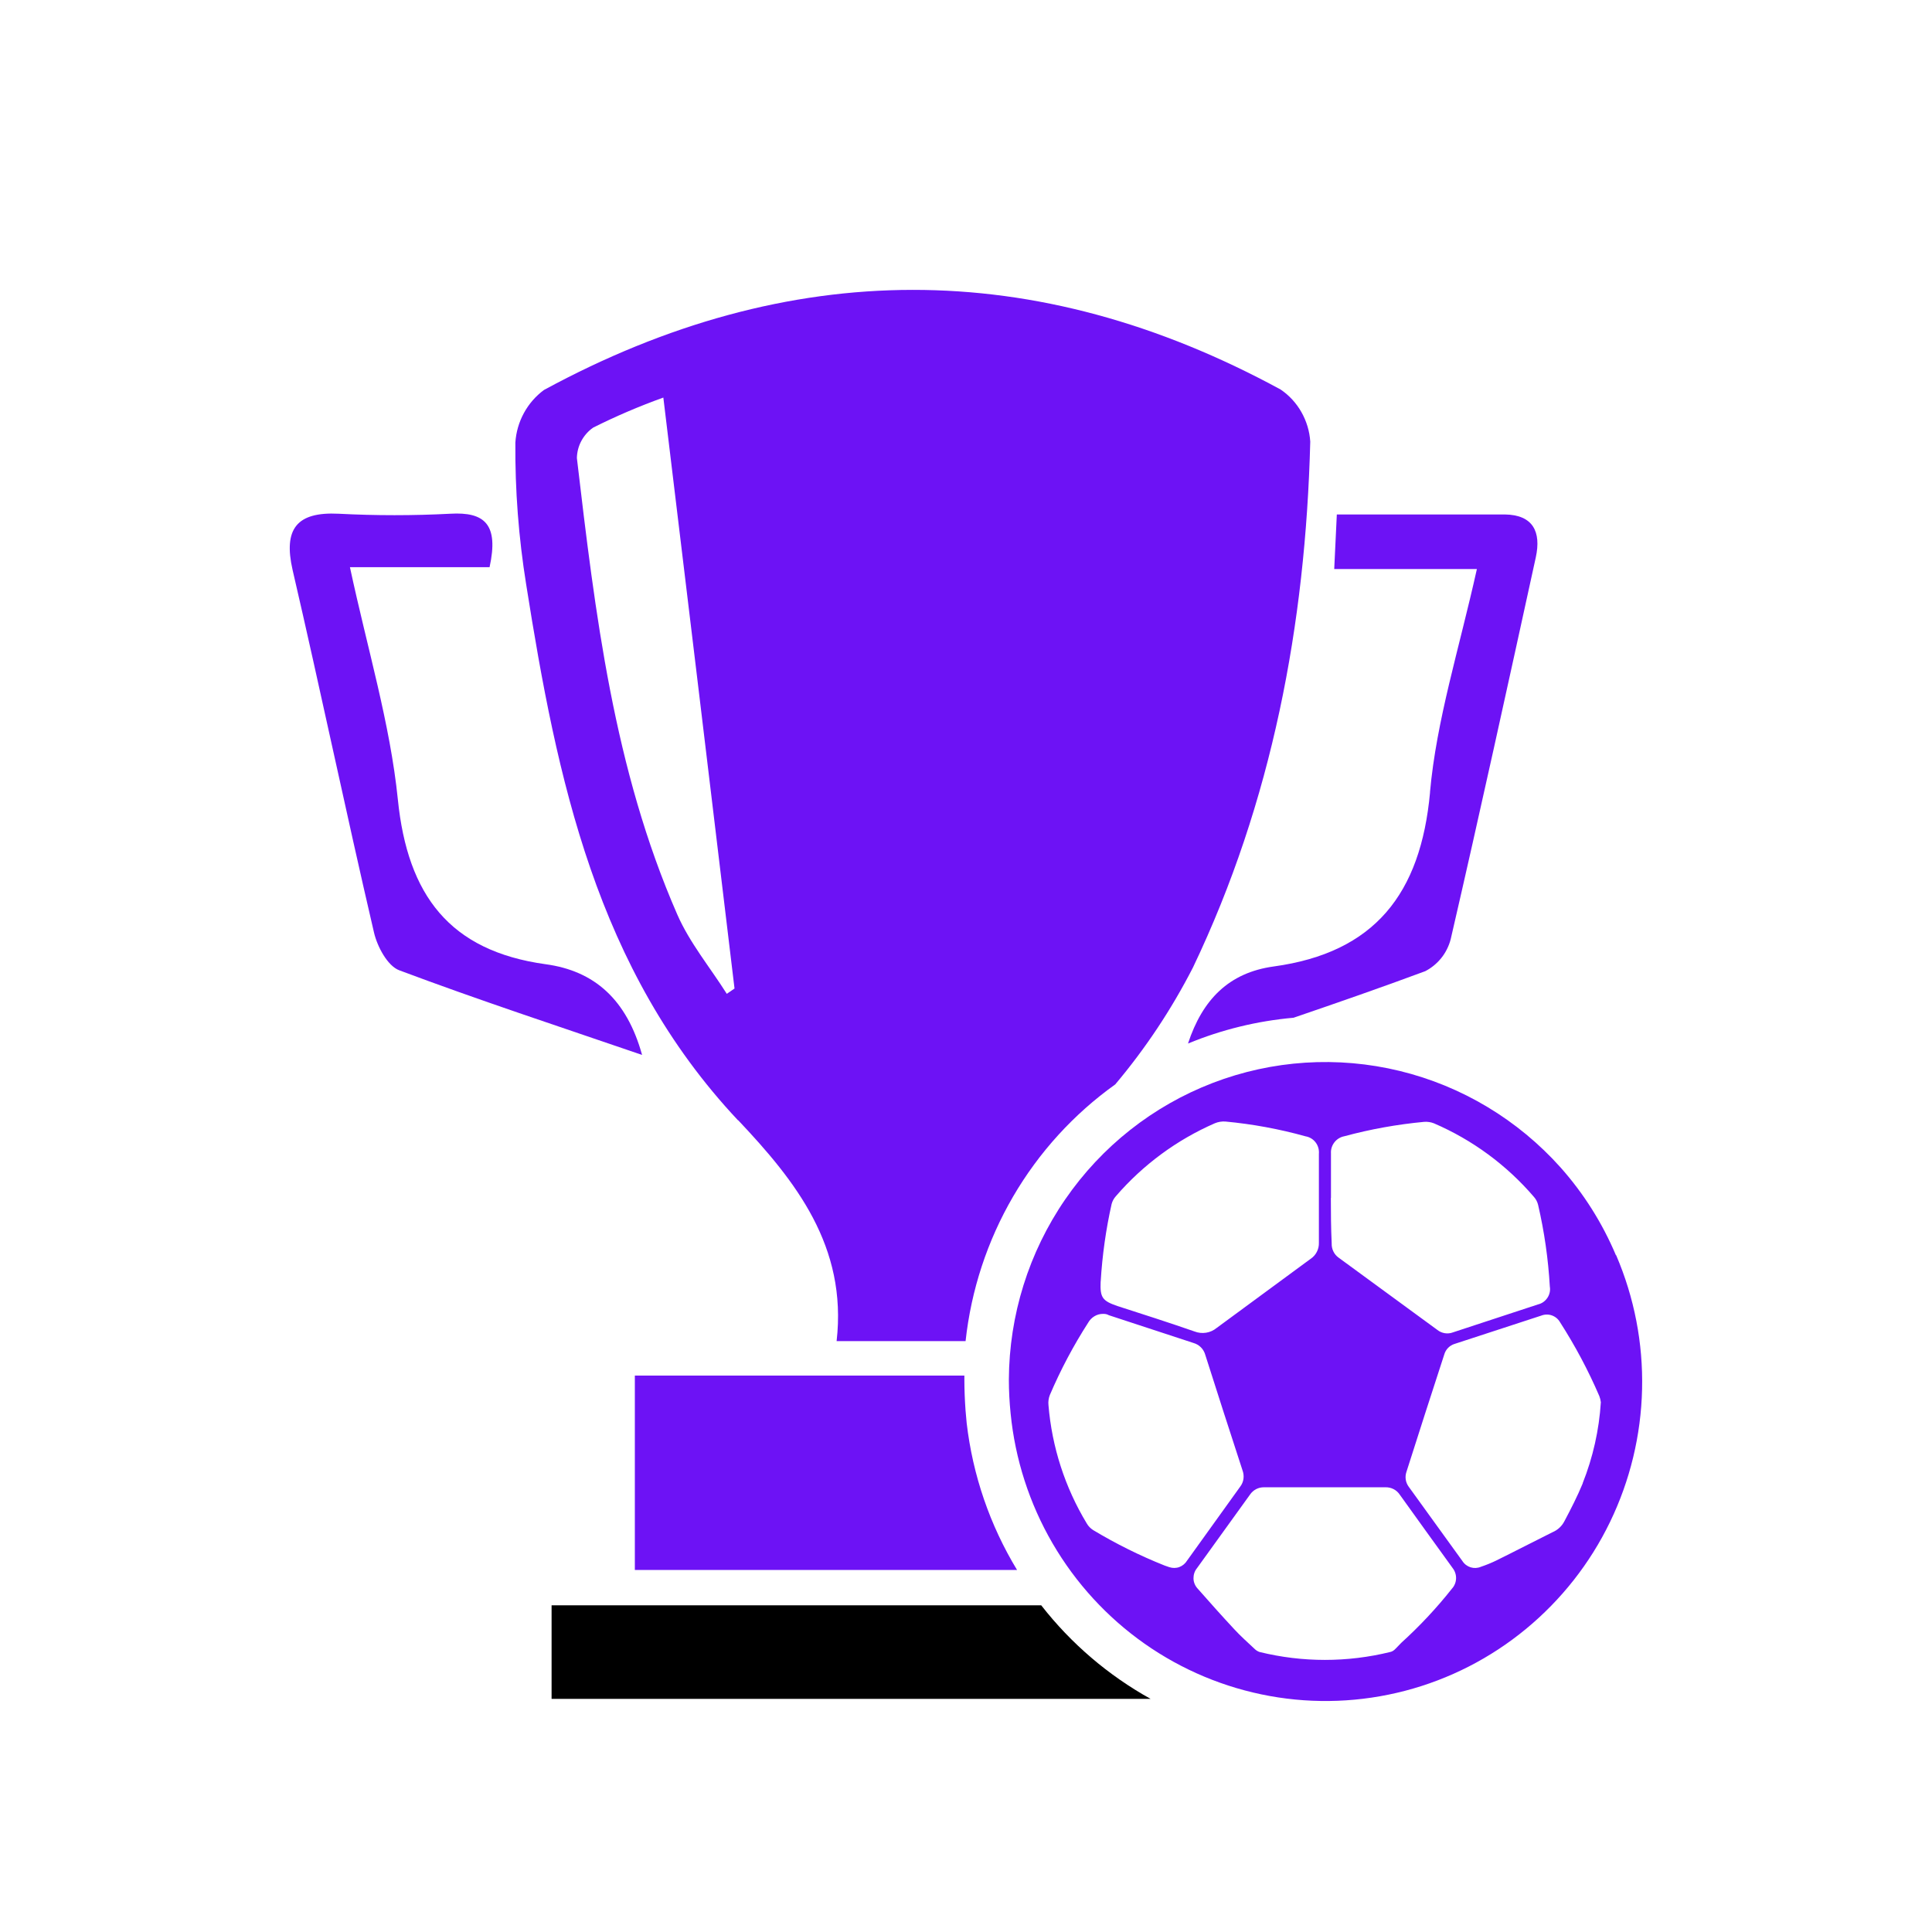 <svg width="32" height="32" viewBox="0 0 32 32" fill="none" xmlns="http://www.w3.org/2000/svg">
<path d="M12.226 18.554C13.178 19.562 14.036 20.643 13.857 22.213H15.993C16.085 21.368 16.353 20.552 16.78 19.819C17.207 19.086 17.784 18.453 18.472 17.961C18.973 17.366 19.405 16.716 19.76 16.023C21.069 13.282 21.624 10.346 21.702 7.314C21.691 7.142 21.64 6.975 21.555 6.825C21.47 6.675 21.352 6.547 21.21 6.451C17.155 4.247 13.077 4.253 9.01 6.459C8.873 6.56 8.759 6.691 8.677 6.842C8.595 6.993 8.547 7.159 8.536 7.331C8.53 8.118 8.59 8.903 8.715 9.68C9.224 12.896 9.878 16.06 12.224 18.556L12.226 18.554ZM9.822 7.084C10.2 6.894 10.589 6.728 10.987 6.585C11.391 9.913 11.777 13.139 12.166 16.373L12.038 16.461C11.762 16.024 11.422 15.615 11.217 15.145C10.166 12.741 9.858 10.163 9.555 7.587C9.557 7.488 9.582 7.39 9.629 7.303C9.676 7.216 9.742 7.14 9.823 7.084H9.822Z" fill="#6D12F5"/>
<path d="M10.515 22.784V26.004H16.846C16.396 25.263 16.111 24.432 16.011 23.569L15.992 23.356C15.98 23.186 15.973 23.013 15.973 22.847C15.973 22.826 15.973 22.804 15.973 22.784H10.515Z" fill="#6D12F5"/>
<path d="M17.246 26.589H9.136V28.139H19.058C18.357 27.75 17.74 27.223 17.246 26.589Z" fill="black"/>
<path d="M9.033 15.97C7.446 15.749 6.751 14.827 6.59 13.245C6.462 11.982 6.085 10.745 5.796 9.394H8.109C8.264 8.683 8.027 8.476 7.458 8.509C6.842 8.541 6.225 8.541 5.609 8.509C4.912 8.474 4.692 8.763 4.846 9.439C5.31 11.438 5.728 13.444 6.194 15.443C6.248 15.678 6.419 15.999 6.613 16.071C7.926 16.564 9.258 17.001 10.635 17.473C10.381 16.557 9.847 16.079 9.033 15.97Z" fill="#6D12F5"/>
<path d="M23.686 13.125C23.531 14.807 22.767 15.779 21.095 16.008C20.357 16.11 19.918 16.552 19.677 17.284C20.235 17.054 20.824 16.91 21.425 16.857C22.159 16.606 22.885 16.354 23.606 16.086C23.709 16.033 23.8 15.958 23.873 15.867C23.946 15.776 23.998 15.67 24.028 15.557C24.515 13.451 24.976 11.34 25.438 9.23C25.529 8.809 25.393 8.527 24.923 8.521C24.018 8.521 23.111 8.521 22.142 8.521C22.126 8.854 22.115 9.108 22.099 9.425H24.462C24.167 10.752 23.792 11.927 23.685 13.123L23.686 13.125Z" fill="#6D12F5"/>
<path d="M26.764 20.789C26.54 20.258 26.231 19.768 25.849 19.338C25.141 18.546 24.211 17.988 23.183 17.738C22.155 17.488 21.075 17.557 20.086 17.937C19.097 18.317 18.246 18.989 17.643 19.866C17.04 20.743 16.715 21.783 16.71 22.85C16.71 23.038 16.72 23.225 16.739 23.412C16.814 24.171 17.051 24.905 17.434 25.563C17.817 26.221 18.337 26.788 18.957 27.224C19.577 27.66 20.285 27.956 21.03 28.091C21.775 28.226 22.54 28.196 23.272 28.005C24.004 27.814 24.687 27.465 25.273 26.982C25.859 26.499 26.335 25.895 26.667 25.209C26.999 24.523 27.18 23.774 27.198 23.011C27.216 22.248 27.069 21.491 26.769 20.791L26.764 20.789ZM22.045 19.842V19.102C22.041 19.036 22.062 18.971 22.103 18.919C22.144 18.867 22.202 18.832 22.266 18.82C22.701 18.702 23.144 18.623 23.592 18.581C23.646 18.578 23.701 18.586 23.751 18.606C24.388 18.88 24.955 19.297 25.408 19.826C25.441 19.863 25.464 19.908 25.476 19.957C25.579 20.401 25.644 20.854 25.67 21.31C25.681 21.375 25.667 21.441 25.63 21.496C25.593 21.551 25.539 21.59 25.475 21.605L24.063 22.069C24.021 22.085 23.975 22.089 23.931 22.082C23.887 22.075 23.844 22.057 23.809 22.029L22.172 20.831C22.135 20.805 22.105 20.769 22.085 20.728C22.065 20.687 22.055 20.642 22.057 20.596C22.045 20.34 22.043 20.089 22.043 19.84L22.045 19.842ZM18.231 21.226C18.257 20.794 18.317 20.364 18.412 19.942C18.425 19.893 18.45 19.848 18.484 19.811C18.933 19.291 19.493 18.879 20.121 18.605C20.176 18.582 20.236 18.572 20.296 18.576C20.745 18.618 21.19 18.7 21.624 18.821C21.69 18.832 21.75 18.868 21.791 18.922C21.832 18.976 21.851 19.043 21.845 19.111C21.845 19.358 21.845 19.604 21.845 19.851C21.845 20.098 21.845 20.34 21.845 20.583C21.847 20.636 21.835 20.688 21.811 20.735C21.787 20.782 21.751 20.822 21.707 20.851C21.189 21.231 20.671 21.612 20.153 21.994C20.102 22.036 20.041 22.064 19.976 22.074C19.911 22.084 19.845 22.077 19.784 22.053C19.361 21.906 18.935 21.769 18.508 21.632C18.257 21.546 18.219 21.491 18.23 21.227L18.231 21.226ZM19.367 25.957C19.341 25.949 19.315 25.94 19.289 25.93C18.88 25.767 18.484 25.57 18.106 25.343C18.062 25.315 18.025 25.277 17.999 25.231C17.64 24.637 17.423 23.967 17.366 23.273C17.36 23.216 17.368 23.158 17.389 23.105C17.567 22.688 17.779 22.288 18.024 21.907C18.049 21.863 18.085 21.826 18.129 21.8C18.173 21.774 18.222 21.761 18.273 21.762C18.292 21.762 18.329 21.762 18.366 21.784L19.768 22.244C19.814 22.257 19.857 22.282 19.891 22.316C19.925 22.35 19.95 22.393 19.963 22.44C20.166 23.078 20.371 23.715 20.579 24.351C20.596 24.396 20.602 24.444 20.596 24.492C20.59 24.54 20.571 24.585 20.542 24.623L19.662 25.848C19.632 25.897 19.587 25.935 19.534 25.955C19.481 25.975 19.422 25.975 19.367 25.957ZM24.049 26.313C23.795 26.634 23.515 26.933 23.212 27.208C23.173 27.245 23.138 27.288 23.097 27.325C23.077 27.343 23.053 27.356 23.027 27.362C22.316 27.537 21.573 27.537 20.862 27.362C20.83 27.351 20.802 27.333 20.778 27.309C20.663 27.201 20.547 27.098 20.442 26.984C20.236 26.763 20.034 26.536 19.834 26.309C19.793 26.264 19.769 26.205 19.768 26.144C19.767 26.083 19.786 26.022 19.825 25.975L20.705 24.754C20.73 24.717 20.765 24.686 20.805 24.665C20.845 24.644 20.889 24.634 20.934 24.634H22.95C22.996 24.633 23.042 24.644 23.083 24.665C23.124 24.686 23.159 24.718 23.185 24.757C23.476 25.164 23.768 25.567 24.061 25.973C24.099 26.022 24.119 26.083 24.117 26.145C24.115 26.207 24.091 26.267 24.049 26.313ZM26.216 24.567C26.127 24.782 26.022 24.988 25.911 25.197C25.869 25.278 25.8 25.342 25.717 25.377C25.404 25.532 25.094 25.694 24.779 25.849C24.698 25.888 24.614 25.922 24.528 25.951C24.474 25.974 24.414 25.977 24.359 25.96C24.304 25.943 24.255 25.907 24.223 25.857L23.332 24.624C23.306 24.588 23.289 24.547 23.283 24.503C23.277 24.459 23.282 24.415 23.297 24.373C23.504 23.721 23.713 23.074 23.922 22.433C23.934 22.392 23.956 22.354 23.986 22.324C24.016 22.294 24.053 22.271 24.094 22.259L25.527 21.791C25.583 21.769 25.646 21.767 25.703 21.787C25.76 21.807 25.809 21.847 25.839 21.9C26.089 22.289 26.307 22.698 26.49 23.124C26.503 23.157 26.511 23.191 26.515 23.226C26.486 23.686 26.384 24.139 26.214 24.567H26.216Z" fill="#6D12F5"/>
</svg>

